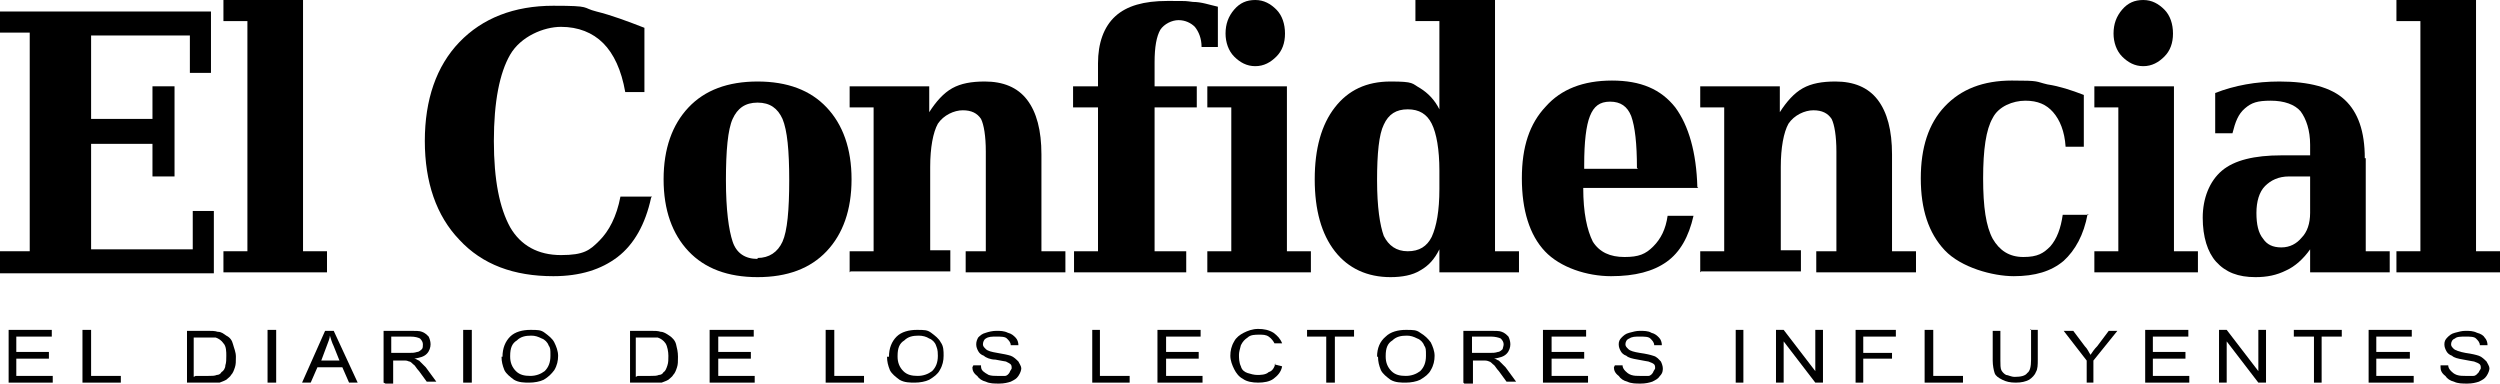 <svg id="Capa_1" xmlns="http://www.w3.org/2000/svg" version="1.1" viewBox="0 0 260.7 40">
  <g>
    <polygon points=".9 39.9 .9 34.4 5.4 34.4 5.4 35.1 1.7 35.1 1.7 36.7 5.1 36.7 5.1 37.4 1.7 37.4 1.7 39.2 5.5 39.2 5.5 39.9 .9 39.9 .9 39.9"/>
    <polygon points="8.6 39.9 8.6 34.4 9.5 34.4 9.5 39.2 12.6 39.2 12.6 39.9 8.6 39.9 8.6 39.9"/>
    <path d="M19.5,39.9v-5.4h2.1c.5,0,.8,0,1.1.1.4,0,.6.2.9.4.4.2.6.5.7.9.1.4.3.8.3,1.3s0,.8-.1,1.1c-.1.3-.2.6-.4.8-.1.2-.3.3-.5.5-.2.1-.4.2-.7.3-.3,0-.6,0-1,0h-2.2ZM20.4,39.2h1.3c.4,0,.7,0,.9-.1.2,0,.4-.1.5-.3.2-.1.4-.4.4-.7.1-.3.1-.6.1-1s0-1-.3-1.3c-.2-.3-.5-.5-.8-.6-.2,0-.6,0-1,0h-1.3v4.1h0Z"/>
    <polygon points="27.9 39.9 27.9 34.4 28.8 34.4 28.8 39.9 27.9 39.9 27.9 39.9"/>
    <path d="M31.5,39.9l2.4-5.4h.9l2.5,5.4h-.9l-.7-1.6h-2.6l-.7,1.6h-.8ZM33.3,37.6h2.1l-.6-1.5c-.2-.4-.3-.8-.4-1.1,0,.3-.2.7-.3,1l-.6,1.6Z"/>
    <path d="M40,39.9v-5.4h2.8c.5,0,1,0,1.2.1.3.1.5.3.7.5.1.2.2.5.2.8s-.1.7-.4,1c-.3.3-.7.4-1.3.5.2,0,.4.2.5.2.2.2.4.4.7.7l1.1,1.5h-1l-.8-1.1c-.3-.3-.4-.6-.6-.7-.1-.1-.3-.3-.4-.3-.1,0-.2-.1-.4-.1,0,0-.2,0-.4,0h-.9v2.4h-.8ZM40.8,36.8h1.8c.4,0,.6,0,.9-.1.2,0,.4-.2.5-.3.1-.1.1-.3.1-.5s-.1-.4-.3-.6c-.2-.1-.5-.2-1-.2h-2v1.8h0Z"/>
    <polygon points="48.3 39.9 48.3 34.4 49.2 34.4 49.2 39.9 48.3 39.9 48.3 39.9"/>
    <path d="M52.4,37.2c0-.9.3-1.6.8-2.1.5-.5,1.3-.7,2.1-.7s1.1,0,1.5.3c.4.3.8.6,1,1,.2.4.4.9.4,1.4s-.1,1-.4,1.5c-.3.4-.6.7-1.1,1-.4.2-1,.3-1.5.3s-1.1,0-1.6-.3c-.4-.3-.8-.6-1-1-.2-.5-.3-.9-.3-1.4ZM53.2,37.2c0,.6.2,1.1.6,1.5.4.4.9.5,1.5.5s1.1-.2,1.5-.5c.4-.4.6-.9.6-1.6s0-.8-.2-1.1c-.1-.3-.4-.6-.7-.7-.4-.2-.7-.3-1.1-.3-.6,0-1.1.1-1.5.5-.5.3-.7.8-.7,1.6Z"/>
    <path d="M65.7,39.9v-5.4h2.1c.5,0,.8,0,1.1.1.3,0,.6.2.9.4.3.2.6.5.7.9.1.4.2.8.2,1.3s0,.8-.1,1.1c-.1.3-.2.6-.4.8-.1.2-.3.3-.5.5-.2.1-.4.2-.7.3-.3,0-.6,0-1,0h-2.2ZM66.5,39.2h1.3c.4,0,.7,0,.9-.1.2,0,.4-.1.5-.3.2-.1.3-.4.4-.7.1-.3.1-.6.1-1s-.1-1-.3-1.3c-.2-.3-.5-.5-.8-.6-.2,0-.6,0-1,0h-1.3v4.1h0Z"/>
    <polygon points="74 39.9 74 34.4 78.6 34.4 78.6 35.1 74.9 35.1 74.9 36.7 78.3 36.7 78.3 37.4 74.9 37.4 74.9 39.2 78.7 39.2 78.7 39.9 74 39.9 74 39.9"/>
    <polygon points="86.1 39.9 86.1 34.4 87 34.4 87 39.2 90.1 39.2 90.1 39.9 86.1 39.9 86.1 39.9"/>
    <path d="M92.7,37.2c0-.9.3-1.6.8-2.1.5-.5,1.3-.7,2.1-.7s1.1,0,1.5.3c.4.3.8.6,1,1,.3.4.3.9.3,1.4s-.1,1-.4,1.5c-.2.4-.6.7-1.1,1-.4.2-1,.3-1.5.3s-1.1,0-1.6-.3c-.4-.3-.8-.6-1-1-.2-.5-.3-.9-.3-1.4ZM93.6,37.2c0,.6.2,1.1.6,1.5.4.4.9.5,1.5.5s1.1-.2,1.5-.5c.4-.4.6-.9.6-1.6s-.1-.8-.2-1.1c-.1-.3-.4-.6-.7-.7-.3-.2-.7-.3-1.1-.3-.6,0-1.1.1-1.5.5-.5.3-.7.8-.7,1.6Z"/>
    <path d="M101.5,38.1h.8c0,.2,0,.4.2.6.1.1.4.3.6.4.3.1.6.1.9.1s.6,0,.8,0c.2,0,.4-.2.5-.4,0-.1.2-.3.2-.4s0-.3-.1-.4c-.1-.1-.3-.2-.5-.3-.1,0-.5-.1-1.1-.2-.5,0-1-.2-1.2-.4-.3-.1-.5-.3-.6-.5-.1-.2-.2-.4-.2-.7s.1-.5.2-.7c.2-.2.4-.4.8-.5.3-.1.7-.2,1.1-.2s.8,0,1.2.2c.4.1.6.3.8.5.2.2.3.5.3.8h-.8c0-.3-.2-.5-.4-.7-.2-.2-.6-.2-1.1-.2s-.8,0-1.1.2c-.2.1-.3.4-.3.6s.1.3.3.5.6.3,1.2.4c.6.1,1.1.2,1.4.3.3.1.6.4.8.6.1.2.3.5.3.7s-.1.5-.3.8c-.2.3-.4.4-.8.6-.3.1-.7.2-1.2.2s-1,0-1.4-.2c-.4-.1-.7-.3-.9-.6-.4-.3-.5-.6-.5-.9Z"/>
    <polygon points="113.9 39.9 113.9 34.4 114.7 34.4 114.7 39.2 117.8 39.2 117.8 39.9 113.9 39.9 113.9 39.9"/>
    <polygon points="120.7 39.9 120.7 34.4 125.2 34.4 125.2 35.1 121.6 35.1 121.6 36.7 125 36.7 125 37.4 121.6 37.4 121.6 39.2 125.4 39.2 125.4 39.9 120.7 39.9 120.7 39.9"/>
    <path d="M132.9,38l.8.2c-.1.6-.5,1-.9,1.3-.4.3-1,.4-1.6.4s-1.2-.1-1.6-.4c-.4-.2-.7-.6-.9-1-.2-.4-.4-.9-.4-1.4s.1-1,.4-1.5c.2-.4.6-.7,1-.9.4-.2.9-.4,1.5-.4s1.1.1,1.6.4c.4.3.7.6.9,1.1h-.8c-.1-.2-.3-.5-.6-.7-.3-.2-.6-.2-1-.2s-.9,0-1.2.3c-.3.2-.5.4-.7.8-.1.4-.2.7-.2,1s0,.8.2,1.2c.1.4.4.6.7.7.3.1.7.2,1,.2s.9,0,1.2-.3c.4-.1.6-.5.7-.9Z"/>
    <polygon points="138.3 39.9 138.3 35.1 136.3 35.1 136.3 34.4 141.2 34.4 141.2 35.1 139.2 35.1 139.2 39.9 138.3 39.9"/>
    <path d="M143.6,37.2c0-.9.3-1.6.9-2.1.5-.5,1.3-.7,2.1-.7s1.1,0,1.5.3c.5.3.8.6,1.1,1,.2.4.4.9.4,1.4s-.1,1-.4,1.5c-.2.4-.6.7-1.1,1-.4.2-1,.3-1.5.3s-1.1,0-1.6-.3c-.4-.3-.8-.6-1-1-.2-.5-.3-.9-.3-1.4ZM144.5,37.2c0,.6.2,1.1.6,1.5s.9.5,1.5.5,1.1-.2,1.5-.5c.4-.4.6-.9.6-1.6s0-.8-.2-1.1c-.1-.3-.4-.6-.7-.7-.4-.2-.7-.3-1.1-.3-.6,0-1.1.1-1.5.5-.5.3-.7.8-.7,1.6Z"/>
    <path d="M152.6,39.9v-5.4h2.8c.5,0,1,0,1.2.1.3.1.5.3.7.5.1.2.2.5.2.8s-.1.7-.4,1c-.3.3-.7.4-1.3.5.2,0,.4.2.5.2.2.2.4.4.7.7l1.1,1.5h-1l-.8-1.1c-.3-.3-.4-.6-.6-.7-.1-.1-.3-.3-.4-.3,0,0-.2-.1-.4-.1,0,0-.2,0-.4,0h-.9v2.4h-.9ZM153.5,36.8h1.8c.4,0,.6,0,.9-.1.2,0,.4-.2.5-.3,0-.1.1-.3.1-.5s-.1-.4-.3-.6c-.2-.1-.6-.2-1-.2h-2v1.8h0Z"/>
    <polygon points="160.9 39.9 160.9 34.4 165.4 34.4 165.4 35.1 161.8 35.1 161.8 36.7 165.2 36.7 165.2 37.4 161.8 37.4 161.8 39.2 165.6 39.2 165.6 39.9 160.9 39.9 160.9 39.9"/>
    <path d="M168.4,38.1h.8c0,.2.1.4.3.6.1.1.3.3.6.4.3.1.6.1.9.1s.6,0,.9,0c.2,0,.4-.2.5-.4,0-.1.2-.3.2-.4s0-.3-.1-.4c-.1-.1-.3-.2-.6-.3-.1,0-.5-.1-1.1-.2s-1-.2-1.2-.4c-.3-.1-.5-.3-.6-.5-.1-.2-.2-.4-.2-.7s.1-.5.3-.7c.2-.2.4-.4.8-.5.4-.1.7-.2,1.1-.2s.9,0,1.2.2c.4.1.6.3.8.5.2.2.3.5.3.8h-.8c0-.3-.2-.5-.4-.7-.2-.2-.6-.2-1.1-.2s-.8,0-1.1.2c-.3.1-.4.4-.4.6s.1.3.3.5.6.3,1.2.4c.7.1,1.1.2,1.4.3.4.1.6.4.8.6.1.2.2.5.2.7s0,.5-.3.8c-.2.3-.4.4-.8.6-.3.1-.7.2-1.2.2s-1,0-1.4-.2c-.4-.1-.7-.3-.9-.6-.4-.3-.5-.6-.5-.9Z"/>
    <polygon points="181 39.9 181 34.4 181.8 34.4 181.8 39.9 181 39.9 181 39.9"/>
    <polygon points="185.2 39.9 185.2 34.4 186 34.4 189.3 38.7 189.3 34.4 190.1 34.4 190.1 39.9 189.3 39.9 186 35.6 186 39.9 185.2 39.9 185.2 39.9"/>
    <polygon points="193.5 39.9 193.5 34.4 197.7 34.4 197.7 35.1 194.3 35.1 194.3 36.8 197.3 36.8 197.3 37.4 194.3 37.4 194.3 39.9 193.5 39.9 193.5 39.9"/>
    <polygon points="200.7 39.9 200.7 34.4 201.6 34.4 201.6 39.2 204.7 39.2 204.7 39.9 200.7 39.9 200.7 39.9"/>
    <path d="M211.7,34.4h.8v3.1c0,.5,0,1-.2,1.3-.1.3-.4.6-.7.8-.4.2-.8.3-1.4.3s-1-.1-1.4-.3c-.4-.2-.7-.4-.8-.7-.1-.3-.2-.8-.2-1.3v-3.1h.8v3.1c0,.4,0,.8.1,1,.1.2.3.4.5.5.2,0,.5.2.9.2.6,0,1.1-.1,1.3-.4.3-.2.4-.7.4-1.4v-3.2h0Z"/>
    <path d="M217.6,39.9v-2.3l-2.4-3.1h1l1.2,1.6c.3.3.4.6.6.9.2-.3.4-.6.7-.9l1.2-1.6h.9l-2.5,3.1v2.3h-.8Z"/>
    <polygon points="223.7 39.9 223.7 34.4 228.2 34.4 228.2 35.1 224.5 35.1 224.5 36.7 227.9 36.7 227.9 37.4 224.5 37.4 224.5 39.2 228.3 39.2 228.3 39.9 223.7 39.9 223.7 39.9"/>
    <polygon points="231.4 39.9 231.4 34.4 232.2 34.4 235.5 38.7 235.5 34.4 236.3 34.4 236.3 39.9 235.5 39.9 232.2 35.6 232.2 39.9 231.4 39.9 231.4 39.9"/>
    <polygon points="241.3 39.9 241.3 35.1 239.2 35.1 239.2 34.4 244.2 34.4 244.2 35.1 242.1 35.1 242.1 39.9 241.3 39.9"/>
    <polygon points="247 39.9 247 34.4 251.5 34.4 251.5 35.1 247.8 35.1 247.8 36.7 251.3 36.7 251.3 37.4 247.8 37.4 247.8 39.2 251.7 39.2 251.7 39.9 247 39.9 247 39.9"/>
    <path d="M254.5,38.1h.8c0,.2.1.4.3.6.1.1.3.3.6.4.3.1.6.1.9.1s.6,0,.8,0c.3,0,.4-.2.6-.4,0-.1.2-.3.2-.4s0-.3-.1-.4c-.1-.1-.3-.2-.6-.3-.1,0-.5-.1-1.1-.2s-1-.2-1.2-.4c-.3-.1-.5-.3-.6-.5-.1-.2-.2-.4-.2-.7s.1-.5.3-.7c.2-.2.4-.4.8-.5.4-.1.7-.2,1.1-.2s.8,0,1.2.2c.4.1.7.3.8.5.2.2.3.5.3.8h-.8c0-.3-.2-.5-.4-.7-.2-.2-.6-.2-1.1-.2s-.9,0-1.1.2c-.3.1-.4.4-.4.6s.1.3.3.5c.1.1.6.3,1.2.4.7.1,1.1.2,1.4.3.3.1.6.4.8.6.1.2.3.5.3.7s-.1.5-.3.8c-.2.3-.4.4-.8.6-.3.1-.7.2-1.2.2s-1,0-1.4-.2c-.4-.1-.7-.3-.9-.6-.4-.3-.5-.6-.5-.9Z"/>
  </g>
  <g>
    <polygon points="0 28.4 0 26.2 3.1 26.2 3.1 3.4 0 3.4 0 1.2 22 1.2 22 7.6 19.8 7.6 19.8 3.7 9.5 3.7 9.5 12.4 15.9 12.4 15.9 9 18.2 9 18.2 18.4 15.9 18.4 15.9 15 9.5 15 9.5 26 20.1 26 20.1 22 22.3 22 22.3 28.5 0 28.5 0 28.4"/>
    <polygon points="31.6 26.2 34.1 26.2 34.1 28.4 23.3 28.4 23.3 26.2 25.8 26.2 25.8 2.2 23.3 2.2 23.3 0 31.6 0 31.6 26.2"/>
    <path d="M67.9,20.6c-.6,2.8-1.8,4.9-3.5,6.2-1.7,1.3-3.9,2-6.7,2-4.1,0-7.4-1.2-9.8-3.8-2.4-2.5-3.6-6-3.6-10.3s1.2-7.8,3.6-10.3c2.4-2.5,5.7-3.8,9.8-3.8s2.9.2,4.5.6c1.6.4,3.2,1,5,1.7v6.7h-2c-.4-2.3-1.2-4-2.3-5.1-1.1-1.1-2.6-1.7-4.4-1.7s-4.2,1-5.3,2.9c-1.1,1.9-1.7,4.9-1.7,9s.6,7,1.7,9c1.1,1.9,2.9,2.9,5.3,2.9s3-.5,4-1.5c1-1,1.8-2.5,2.2-4.6h3.3Z"/>
    <path d="M79,28.9c-3.1,0-5.5-.9-7.2-2.7-1.7-1.8-2.6-4.3-2.6-7.5s.9-5.7,2.6-7.5c1.7-1.8,4.1-2.7,7.2-2.7s5.5.9,7.2,2.7c1.7,1.8,2.6,4.3,2.6,7.5s-.9,5.7-2.6,7.5c-1.7,1.8-4.1,2.7-7.2,2.7ZM79,26.9c1.2,0,2.1-.6,2.6-1.7s.7-3.3.7-6.4-.2-5.2-.7-6.4c-.5-1.1-1.3-1.7-2.6-1.7s-2.1.6-2.6,1.7c-.5,1.1-.7,3.3-.7,6.4s.3,5.2.7,6.4c.4,1.2,1.3,1.8,2.6,1.8Z"/>
    <path d="M88.6,28.4v-2.2h2.5v-15h-2.5v-2.2h8.3v2.7c.7-1.1,1.5-2,2.4-2.5.9-.5,2-.7,3.4-.7,1.9,0,3.4.6,4.4,1.9,1,1.3,1.5,3.2,1.5,5.7v10.1h2.5v2.2h-10.4v-2.2h2.1v-10.4c0-1.6-.2-2.8-.5-3.4-.4-.6-1-.9-1.9-.9s-2,.5-2.6,1.4c-.5.9-.8,2.5-.8,4.5v8.7h2.1v2.2h-10.4Z"/>
    <path d="M127.1,4.9h-1.8c0-.9-.3-1.6-.7-2.1-.4-.4-1-.7-1.7-.7s-1.5.4-1.9,1c-.4.7-.6,1.8-.6,3.4v2.5h4.4v2.2h-4.4v15h3.3v2.2h-11.7v-2.2h2.5v-15h-2.6v-2.2h2.6v-2.4c0-2.1.6-3.8,1.8-4.9,1.2-1.1,3-1.6,5.4-1.6s1.8,0,2.7.1c.9,0,1.7.3,2.6.5v4.2h0Z"/>
    <path d="M134.2,26.2h2.5v2.2h-10.8v-2.2h2.5v-15h-2.5v-2.2h8.3v17.2ZM127.8,3.5c0-1,.3-1.8.9-2.5.6-.7,1.3-1,2.2-1s1.6.4,2.2,1c.6.6.9,1.5.9,2.5s-.3,1.8-.9,2.4c-.6.6-1.3,1-2.2,1s-1.6-.4-2.2-1c-.6-.6-.9-1.5-.9-2.4Z"/>
    <path d="M155.9,26.2h2.5v2.2h-8.3v-2.4c-.5,1-1.1,1.7-2,2.2-.8.5-1.9.7-3.1.7-2.4,0-4.4-.9-5.8-2.7-1.4-1.8-2.1-4.3-2.1-7.5s.7-5.7,2.1-7.5c1.4-1.8,3.3-2.7,5.8-2.7s2.2.2,3.1.7c.8.5,1.5,1.2,2,2.2V2.2h-2.5V0h8.3v26.2h0ZM150.1,19.7v-1.9c0-2.2-.3-3.9-.8-4.9-.5-1-1.3-1.5-2.5-1.5s-2,.5-2.5,1.6c-.5,1-.7,3-.7,5.8s.3,4.7.7,5.8c.5,1,1.3,1.6,2.5,1.6s2-.5,2.5-1.5c.5-1.1.8-2.7.8-5Z"/>
    <path d="M177.1,19.6h-12c0,2.6.4,4.4,1,5.6.7,1.1,1.8,1.6,3.3,1.6s2.2-.3,3-1.1,1.3-1.8,1.5-3.2h2.7c-.5,2.2-1.4,3.8-2.8,4.8-1.4,1-3.3,1.5-5.8,1.5s-5.3-.9-6.9-2.6c-1.6-1.7-2.4-4.3-2.4-7.6s.8-5.7,2.5-7.5c1.6-1.8,3.9-2.7,6.9-2.7s5.1.9,6.6,2.8c1.4,1.9,2.2,4.7,2.3,8.3ZM170.7,17.5c0-2.5-.2-4.3-.6-5.4-.4-1-1.1-1.5-2.2-1.5s-1.7.5-2.1,1.5c-.4,1-.6,2.7-.6,5.1v.4h5.6Z"/>
    <path d="M177.3,28.4v-2.2h2.5v-15h-2.5v-2.2h8.3v2.7c.7-1.1,1.5-2,2.4-2.5.9-.5,2-.7,3.4-.7,1.9,0,3.4.6,4.4,1.9,1,1.3,1.5,3.2,1.5,5.7v10.1h2.5v2.2h-10.4v-2.2h2.1v-10.4c0-1.6-.2-2.8-.5-3.4-.4-.6-1-.9-1.9-.9s-2,.5-2.6,1.4c-.5.9-.8,2.5-.8,4.5v8.7h2.1v2.2h-10.4Z"/>
    <path d="M217.7,22.3c-.4,2.2-1.3,3.8-2.5,4.9-1.3,1.1-3,1.6-5.2,1.6s-5.5-.9-7.2-2.7c-1.7-1.8-2.5-4.3-2.5-7.5s.8-5.7,2.5-7.5c1.7-1.8,4-2.7,7-2.7s2.4.1,3.7.4c1.3.2,2.5.6,3.8,1.1v5.4h-1.9c-.1-1.6-.6-2.8-1.3-3.6-.7-.8-1.6-1.2-2.9-1.2s-2.8.6-3.4,1.8c-.7,1.2-1,3.3-1,6.3s.3,5,1,6.3c.7,1.2,1.7,1.9,3.2,1.9s2.1-.4,2.8-1.1c.7-.8,1.1-1.9,1.3-3.3h2.7Z"/>
    <path d="M226.7,26.2h2.5v2.2h-10.8v-2.2h2.5v-15h-2.5v-2.2h8.3v17.2ZM220.4,3.5c0-1,.3-1.8.9-2.5.6-.7,1.3-1,2.2-1s1.6.4,2.2,1c.6.6.9,1.5.9,2.5s-.3,1.8-.9,2.4c-.6.6-1.3,1-2.2,1s-1.6-.4-2.2-1c-.6-.6-.9-1.5-.9-2.4Z"/>
    <path d="M246.7,16.5v9.7h2.5v2.2h-8.3v-2.4c-.7,1-1.6,1.8-2.5,2.2-1,.5-2,.7-3.2.7-1.8,0-3.1-.5-4.1-1.6-.9-1-1.4-2.6-1.4-4.6s.7-3.8,2-4.9c1.3-1.1,3.4-1.6,6.2-1.6h3v-1.1c0-1.5-.4-2.7-1-3.5-.6-.7-1.7-1.1-3.1-1.1s-2,.2-2.7.8c-.7.6-1,1.4-1.3,2.6h-1.8v-4.2c1-.4,2.1-.7,3.2-.9,1.1-.2,2.3-.3,3.5-.3,3.1,0,5.4.6,6.8,1.9,1.4,1.3,2.1,3.3,2.1,6.1ZM240.9,22.3v-3.9h-2.2c-1.1,0-1.9.4-2.5,1-.6.6-.9,1.6-.9,2.8s.2,2.1.7,2.7c.4.6,1,.9,1.9.9s1.6-.4,2.1-1c.6-.6.9-1.5.9-2.6Z"/>
    <polygon points="258.2 26.2 260.7 26.2 260.7 28.4 249.9 28.4 249.9 26.2 252.4 26.2 252.4 2.2 249.9 2.2 249.9 0 258.2 0 258.2 26.2"/>
  </g>
</svg>